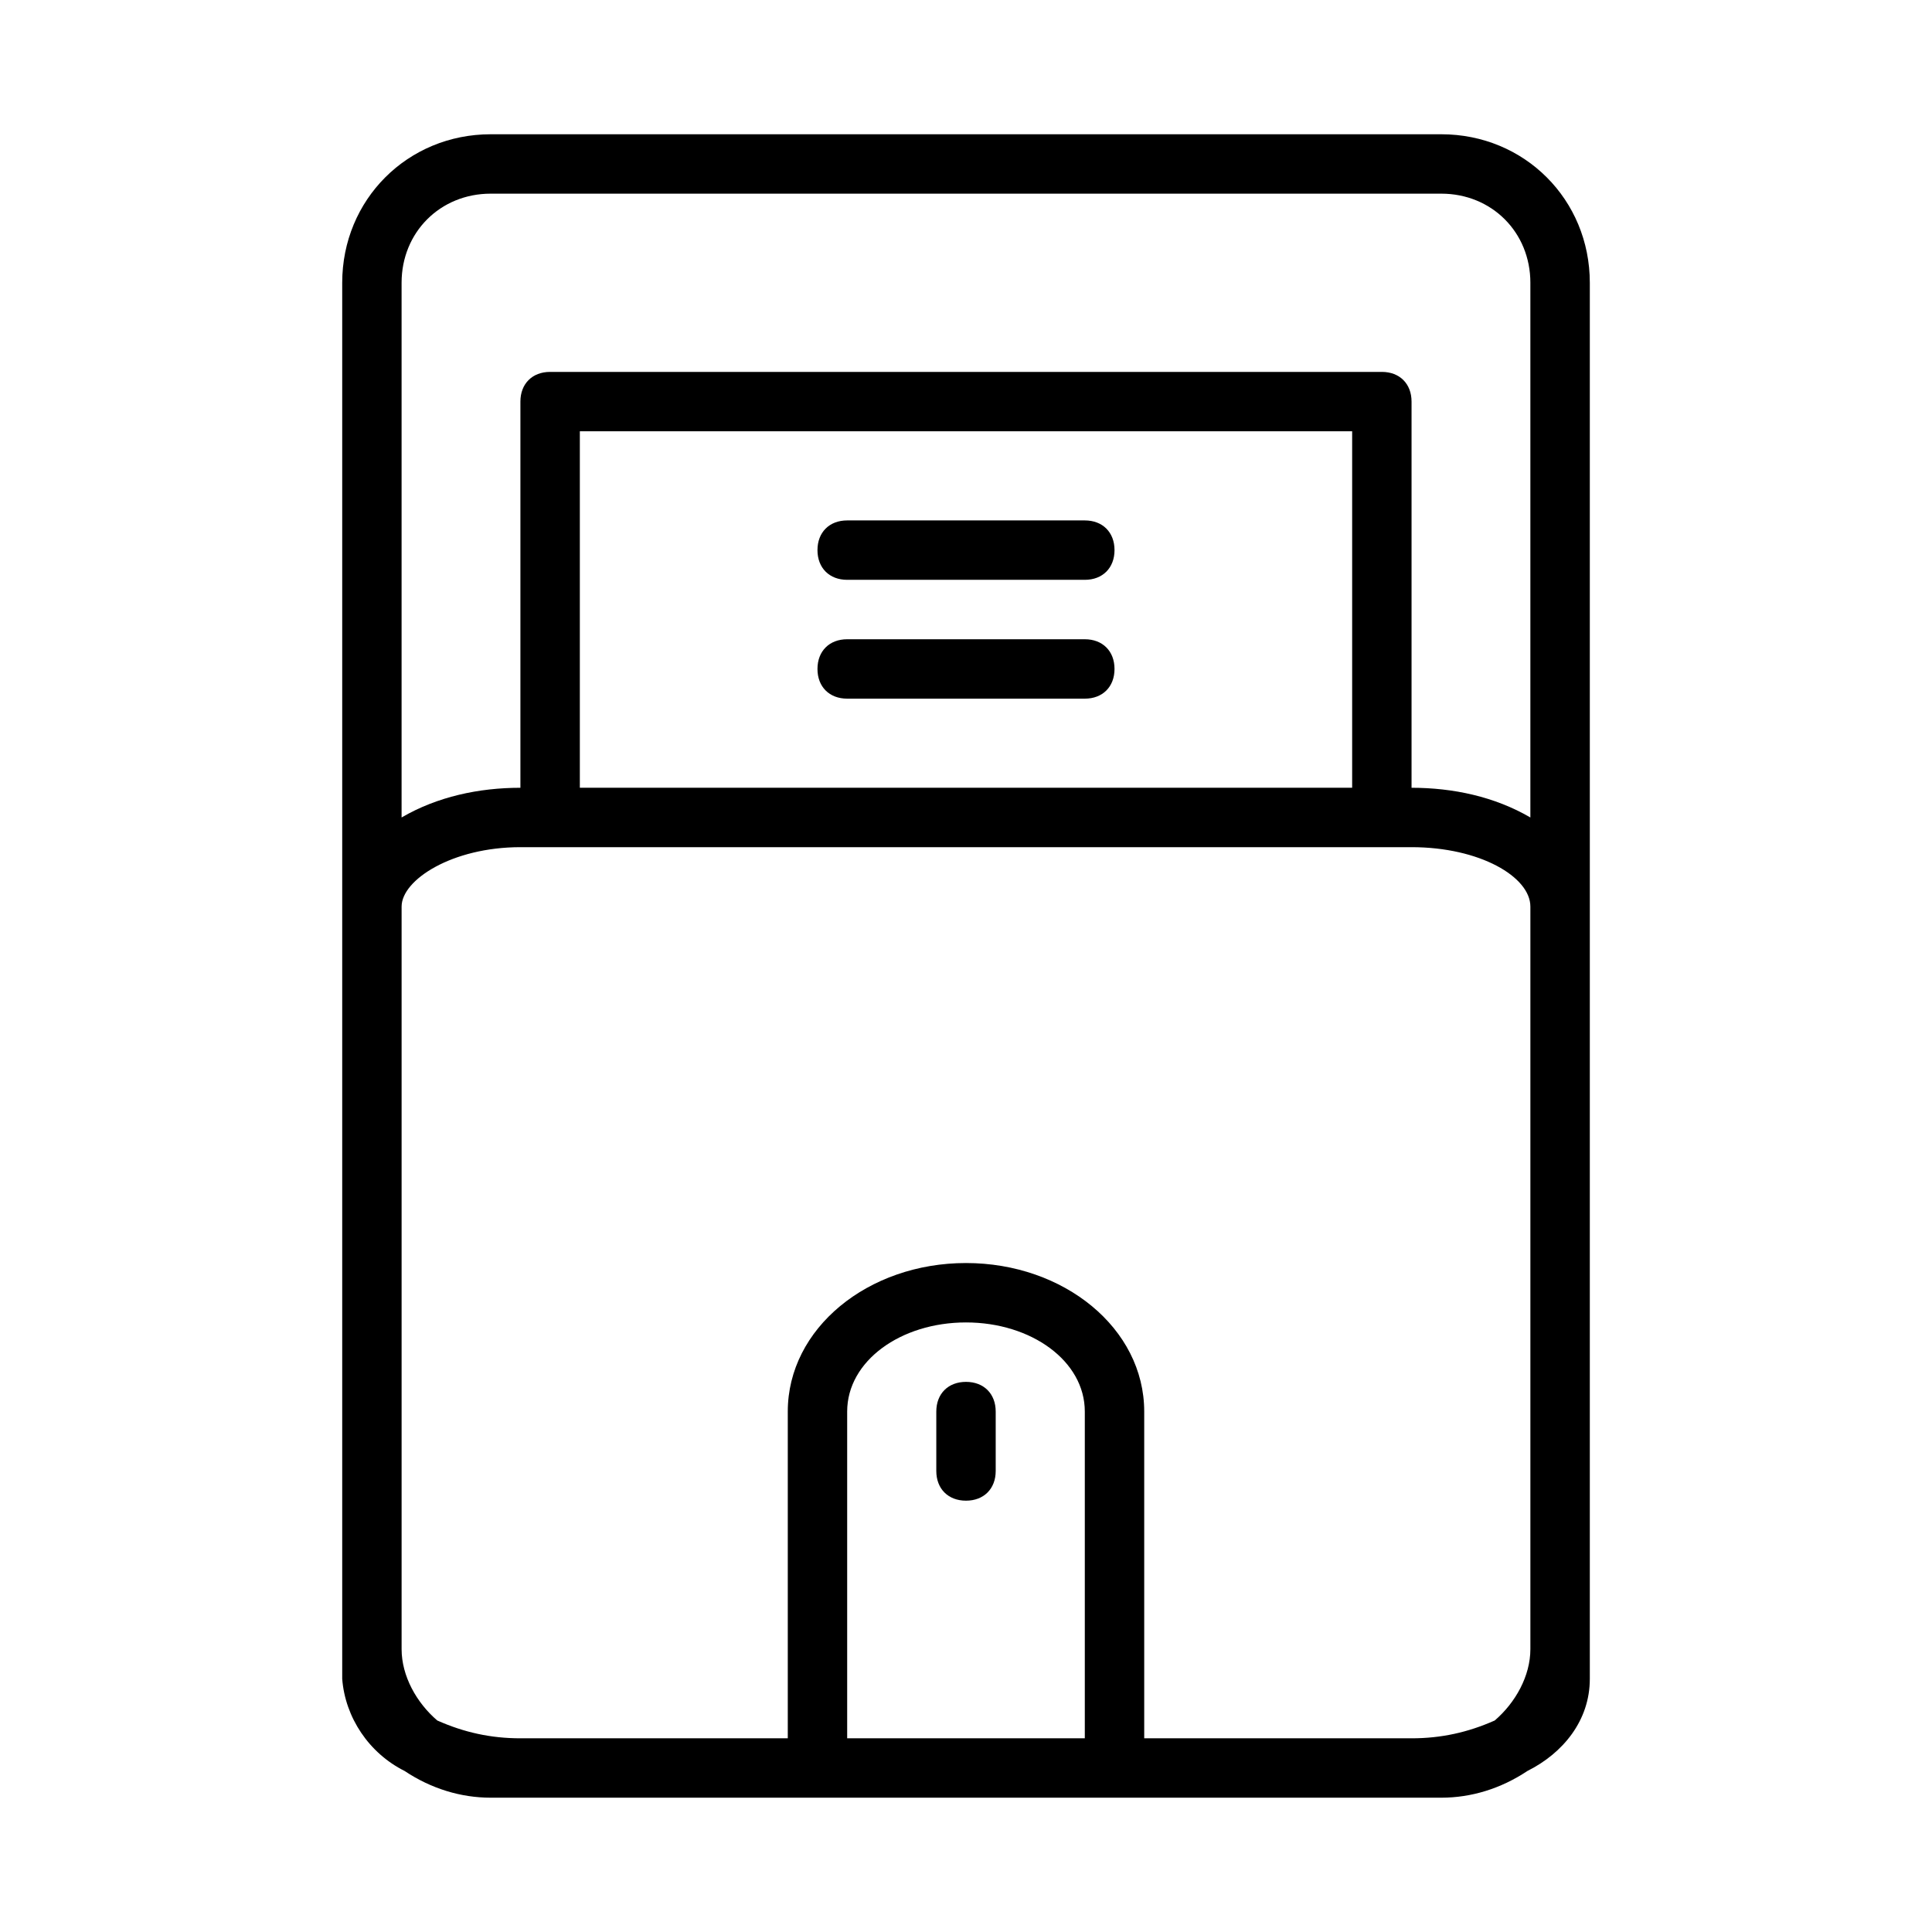 <?xml version="1.0" encoding="UTF-8"?>
<!-- Uploaded to: ICON Repo, www.iconrepo.com, Generator: ICON Repo Mixer Tools -->
<svg fill="#000000" width="800px" height="800px" version="1.1" viewBox="144 144 512 512" xmlns="http://www.w3.org/2000/svg">
 <g>
  <path d="m234.69 218.94v369.98c0.789 10.234 7.086 19.68 16.531 24.402 7.082 4.727 14.957 7.086 22.828 7.086h251.91c7.871 0 15.742-2.363 22.828-7.086 9.445-4.723 16.531-13.383 16.531-24.402v-369.98c0-22.043-17.32-39.359-39.359-39.359h-251.91c-22.043 0-39.359 17.316-39.359 39.359zm133.82 385.73v-86.594c0-13.383 14.168-23.617 31.488-23.617s31.488 10.234 31.488 23.617v86.594zm78.719 0v-86.594c0-22.043-21.254-39.359-47.23-39.359s-47.23 17.32-47.23 39.359v86.594h-70.848c-7.871 0-14.957-1.574-22.043-4.723-5.512-4.723-9.449-11.809-9.449-18.895v-196.8c0-7.086 13.383-15.742 31.488-15.742h236.16c18.105 0 31.488 7.871 31.488 15.742v196.8c0 7.086-3.938 14.168-9.445 18.895-7.086 3.148-14.172 4.723-22.043 4.723zm55.105-251.91h-204.67v-94.465h204.67zm47.23-133.82v141.7c-9.445-5.512-20.469-7.871-31.488-7.871v-102.34c0-4.723-3.148-7.871-7.871-7.871h-220.42c-4.723 0-7.871 3.148-7.871 7.871v102.34c-11.02 0-22.043 2.363-31.488 7.871v-141.7c0-13.383 10.234-23.617 23.617-23.617h251.91c13.379 0 23.613 10.234 23.613 23.617z"/>
  <path d="m400 510.21c-4.723 0-7.871 3.148-7.871 7.871v15.742c0 4.723 3.148 7.871 7.871 7.871s7.871-3.148 7.871-7.871v-15.742c0-4.723-3.148-7.871-7.871-7.871z"/>
  <path d="m368.51 297.66h62.977c4.723 0 7.871-3.148 7.871-7.871 0-4.723-3.148-7.871-7.871-7.871h-62.977c-4.723 0-7.871 3.148-7.871 7.871-0.004 4.719 3.148 7.871 7.871 7.871z"/>
  <path d="m368.51 329.15h62.977c4.723 0 7.871-3.148 7.871-7.871s-3.148-7.871-7.871-7.871h-62.977c-4.723 0-7.871 3.148-7.871 7.871-0.004 4.723 3.148 7.871 7.871 7.871z"/>
 </g>
</svg>